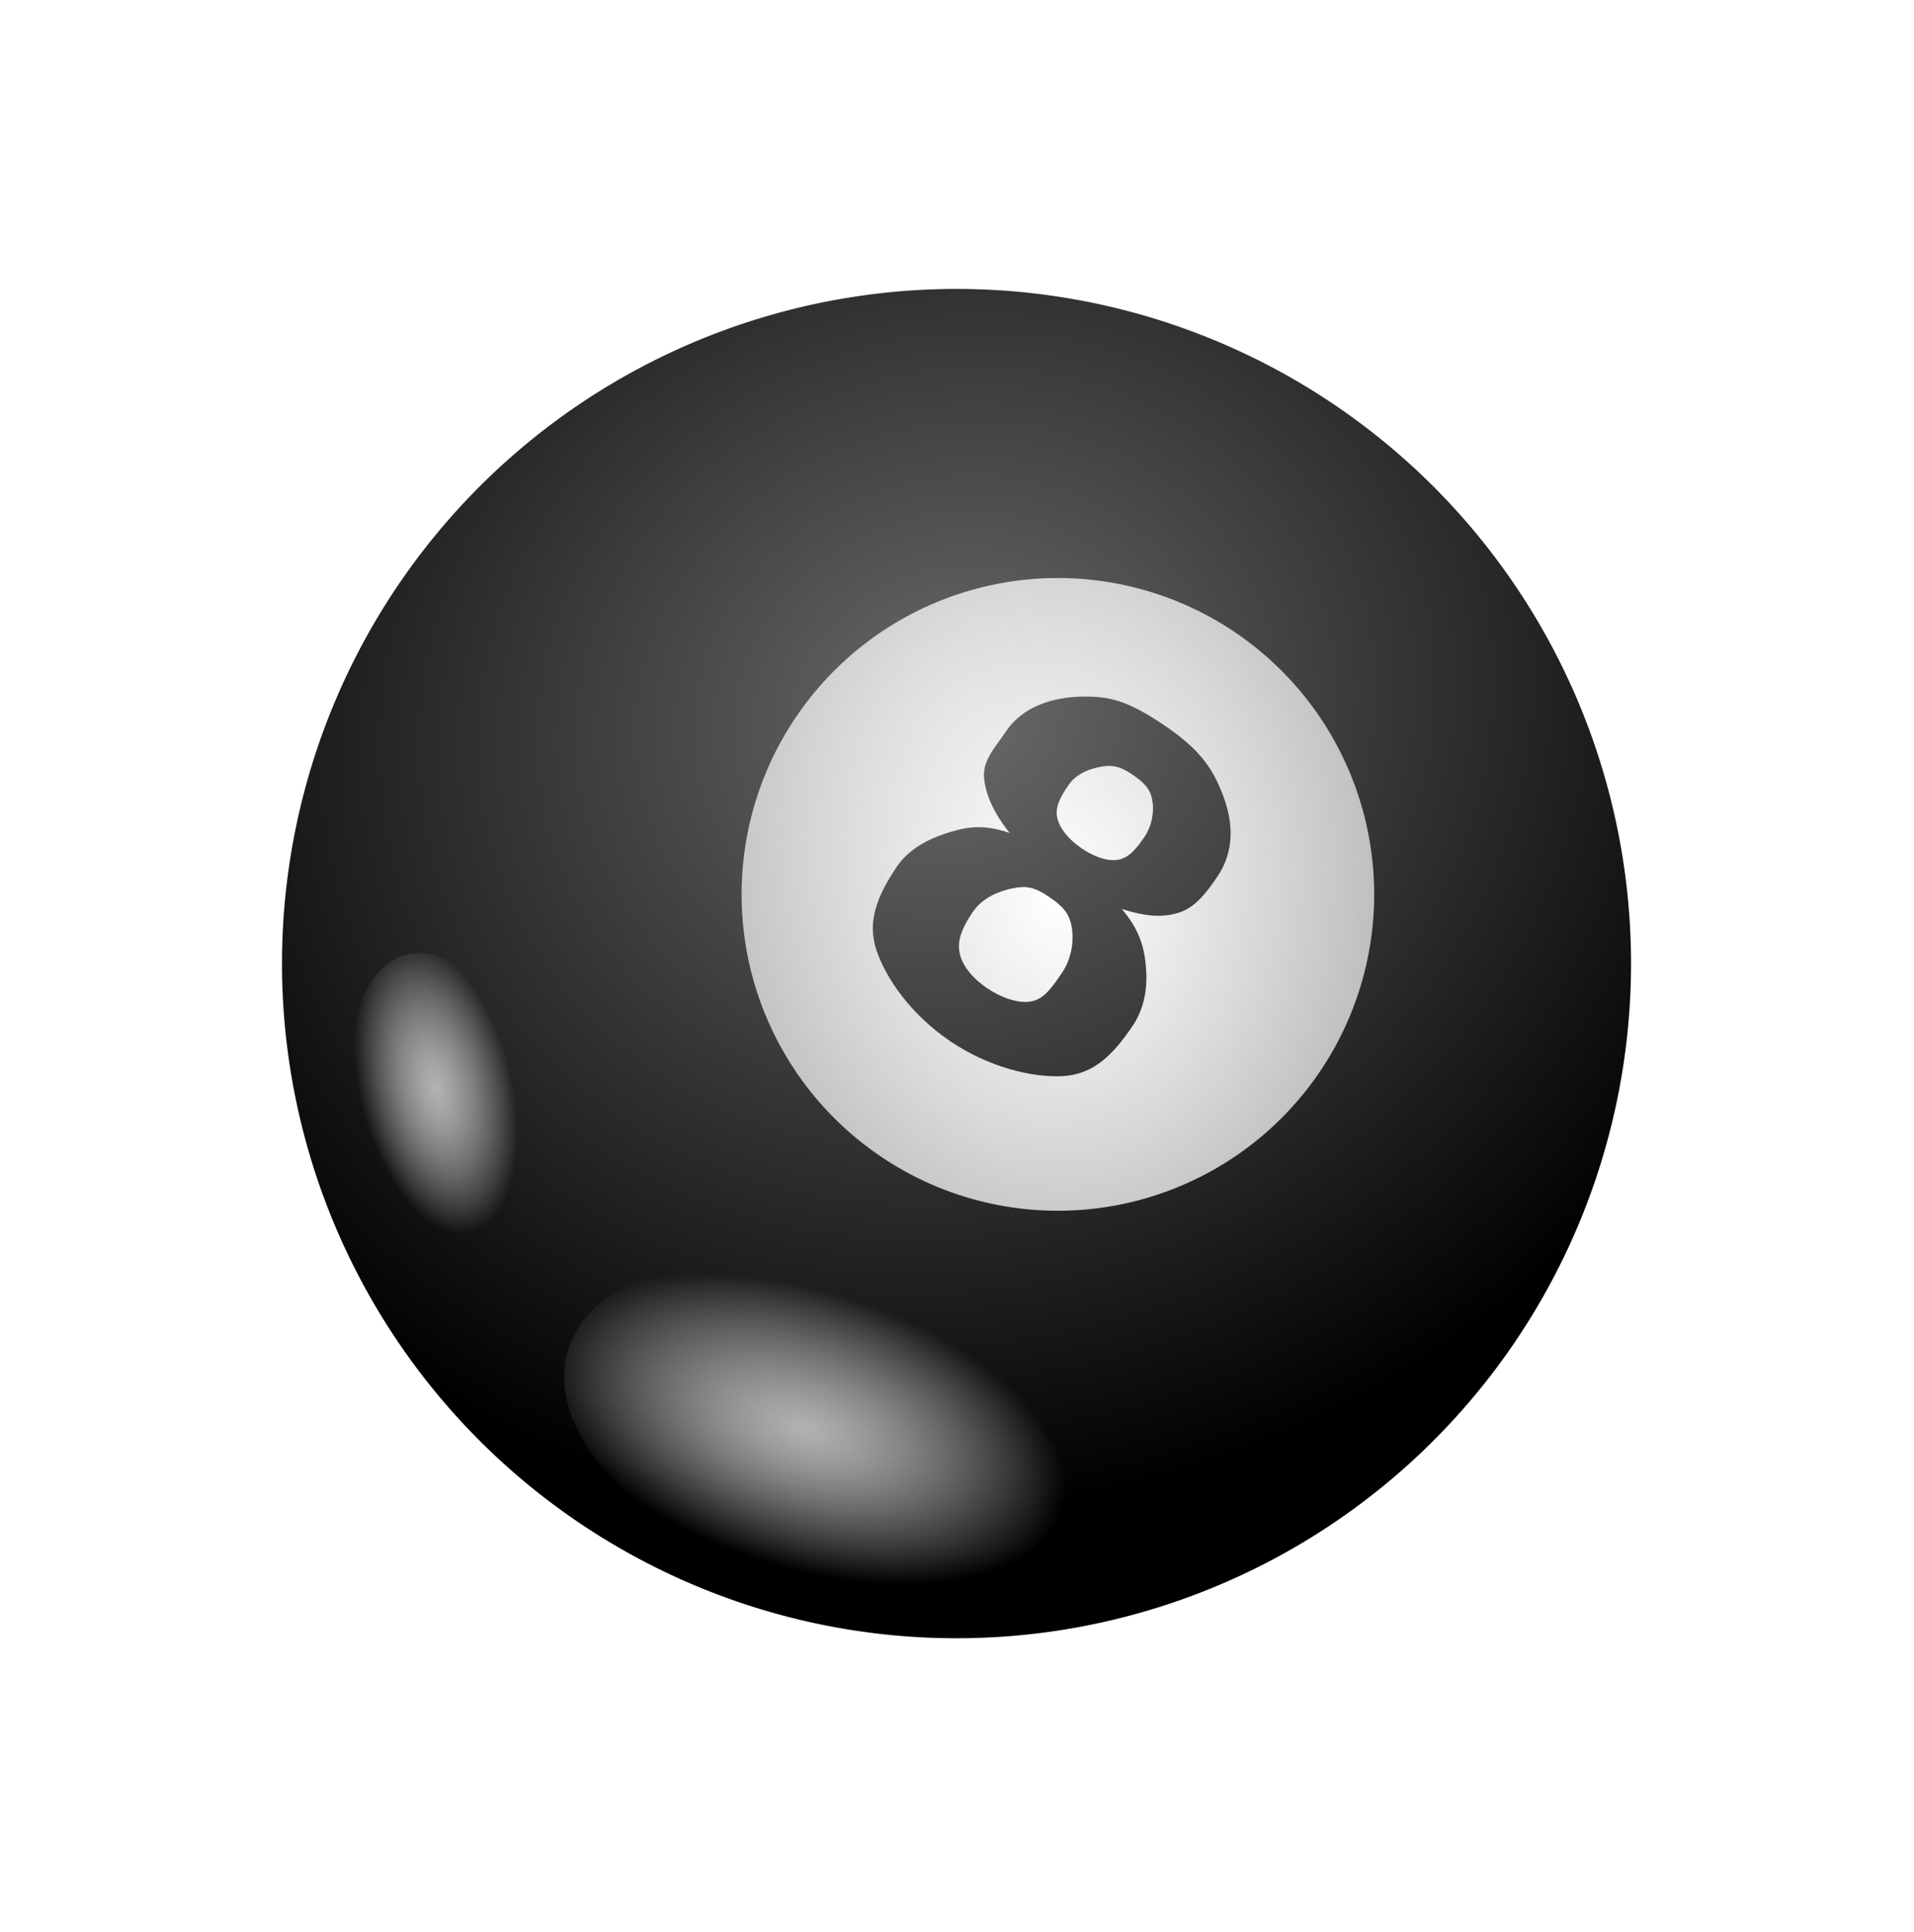 <?xml version="1.0" encoding="UTF-8"?><svg xmlns="http://www.w3.org/2000/svg" xmlns:xlink="http://www.w3.org/1999/xlink" height="168.0" preserveAspectRatio="xMidYMid meet" version="1.0" viewBox="-18.9 -19.7 166.5 168.0" width="166.5" zoomAndPan="magnify"><defs><radialGradient cx="574.02" cy="469.34" gradientTransform="matrix(1.592 -1.287 1.664 2.058 -1126.3 260.99)" gradientUnits="userSpaceOnUse" id="a" r="41.5" xlink:actuate="onLoad" xlink:show="other" xlink:type="simple" xmlns:xlink="http://www.w3.org/1999/xlink"><stop offset="0" stop-color="#fff"/><stop offset="1" stop-color="#fff" stop-opacity=".365"/></radialGradient><radialGradient cx="364.18" cy="525.43" gradientTransform="matrix(.812 -1.04 .927 .724 -439.65 520.18)" gradientUnits="userSpaceOnUse" id="b" r="88.5" xlink:actuate="onLoad" xlink:show="other" xlink:type="simple" xmlns:xlink="http://www.w3.org/1999/xlink"><stop offset="0" stop-color="#fff" stop-opacity=".417"/><stop offset="1" stop-color="#fff" stop-opacity="0"/></radialGradient><radialGradient cx="384.16" cy="615.63" gradientTransform="matrix(1.045 .006 -.003 .575 -15.462 259.16)" gradientUnits="userSpaceOnUse" id="c" r="23" xlink:actuate="onLoad" xlink:show="other" xlink:type="simple" xmlns:xlink="http://www.w3.org/1999/xlink"><stop offset="0" stop-color="#b2b2b2"/><stop offset="1" stop-color="#fff" stop-opacity="0"/></radialGradient><filter height="1.472" id="d" width="1.331" x="-.165" xlink:actuate="onLoad" xlink:show="other" xlink:type="simple" xmlns:xlink="http://www.w3.org/1999/xlink" y="-.236"><feGaussianBlur stdDeviation="3.079"/></filter><filter height="1.12" id="e" width="1.204" x="-.102" xlink:actuate="onLoad" xlink:show="other" xlink:type="simple" xmlns:xlink="http://www.w3.org/1999/xlink" y="-.06"><feGaussianBlur stdDeviation="1.213"/></filter></defs><g id="change1_1"><path d="m450 548.86a88.5 88.5 0 1 1 -177 0 88.5 88.5 0 1 1 177 0z" fill="inherit" transform="rotate(34.14 640.136 -71.549) scale(.663)"/></g><path d="m610 487.86a41.5 41.5 0 1 1 -83 0 41.5 41.5 0 1 1 83 0z" fill="url(#a)" transform="rotate(34.14 657.114 -303.893) scale(.663)"/><g id="change1_2"><path d="m72.335 58.287c-1.257-0.852-1.976-0.962-3.117-0.733s-2.625 0.782-3.494 2.062-1.367 2.378-1.157 3.523c0.217 1.133 1.124 2.24 2.381 3.093 1.246 0.845 2.767 1.383 3.889 1.158 1.129-0.237 1.79-1.225 2.658-2.505 0.876-1.292 1.03-2.87 0.824-3.995-0.198-1.137-0.738-1.758-1.984-2.602m-3.403-5.545c-1.26-1.551-2.096-3.25-2.228-4.784s0.937-2.611 1.939-4.089c1.492-2.2 4.183-2.946 6.606-2.985s3.996 0.371 7.174 2.526c3.155 2.139 4.217 3.824 5.077 6.09 0.868 2.254 1.017 4.802-0.483 7.014-1.002 1.478-1.966 2.75-3.452 3.187-1.474 0.445-2.966 0.257-4.872-0.339 1.438 1.689 1.934 3.189 2.081 4.903 0.166 1.71-0.024 3.604-1.16 5.28-1.752 2.584-3.418 4.186-6.04 4.345-2.603 0.155-6.444-0.749-9.82-3.038-3.388-2.297-5.568-5.414-6.41-7.906-0.823-2.495 0.036-4.706 1.788-7.29 1.137-1.676 3.046-2.527 4.685-3.013 1.658-0.49 3.015-0.611 5.116 0.1m5.112-4.155c-0.703 1.036-1.169 1.884-0.978 2.829 0.203 0.953 1.052 1.937 2.123 2.663 1.048 0.71 2.229 1.165 3.178 0.993s1.593-0.962 2.295-1.998 0.857-2.333 0.658-3.267c-0.192-0.946-0.714-1.461-1.762-2.172-1.071-0.726-1.72-0.82-2.681-0.656-0.949 0.172-2.138 0.583-2.833 1.608" fill="inherit"/></g><path d="m450 548.86a88.5 88.5 0 1 1 -177 0 88.5 88.5 0 1 1 177 0z" fill="url(#b)" transform="rotate(34.14 640.136 -71.549) scale(.663)"/><path d="m408 614.86a23 14.5 0 1 1 -46 0 23 14.5 0 1 1 46 0z" fill="url(#c)" filter="url(#d)" transform="matrix(.937 .289 -.269 .874 -143.28 -544.32)"/><path d="m408 614.86a23 14.5 0 1 1 -46 0 23 14.5 0 1 1 46 0z" fill="url(#c)" filter="url(#e)" transform="matrix(.128 .522 -.488 .12 270.19 -199.43)"/></svg>